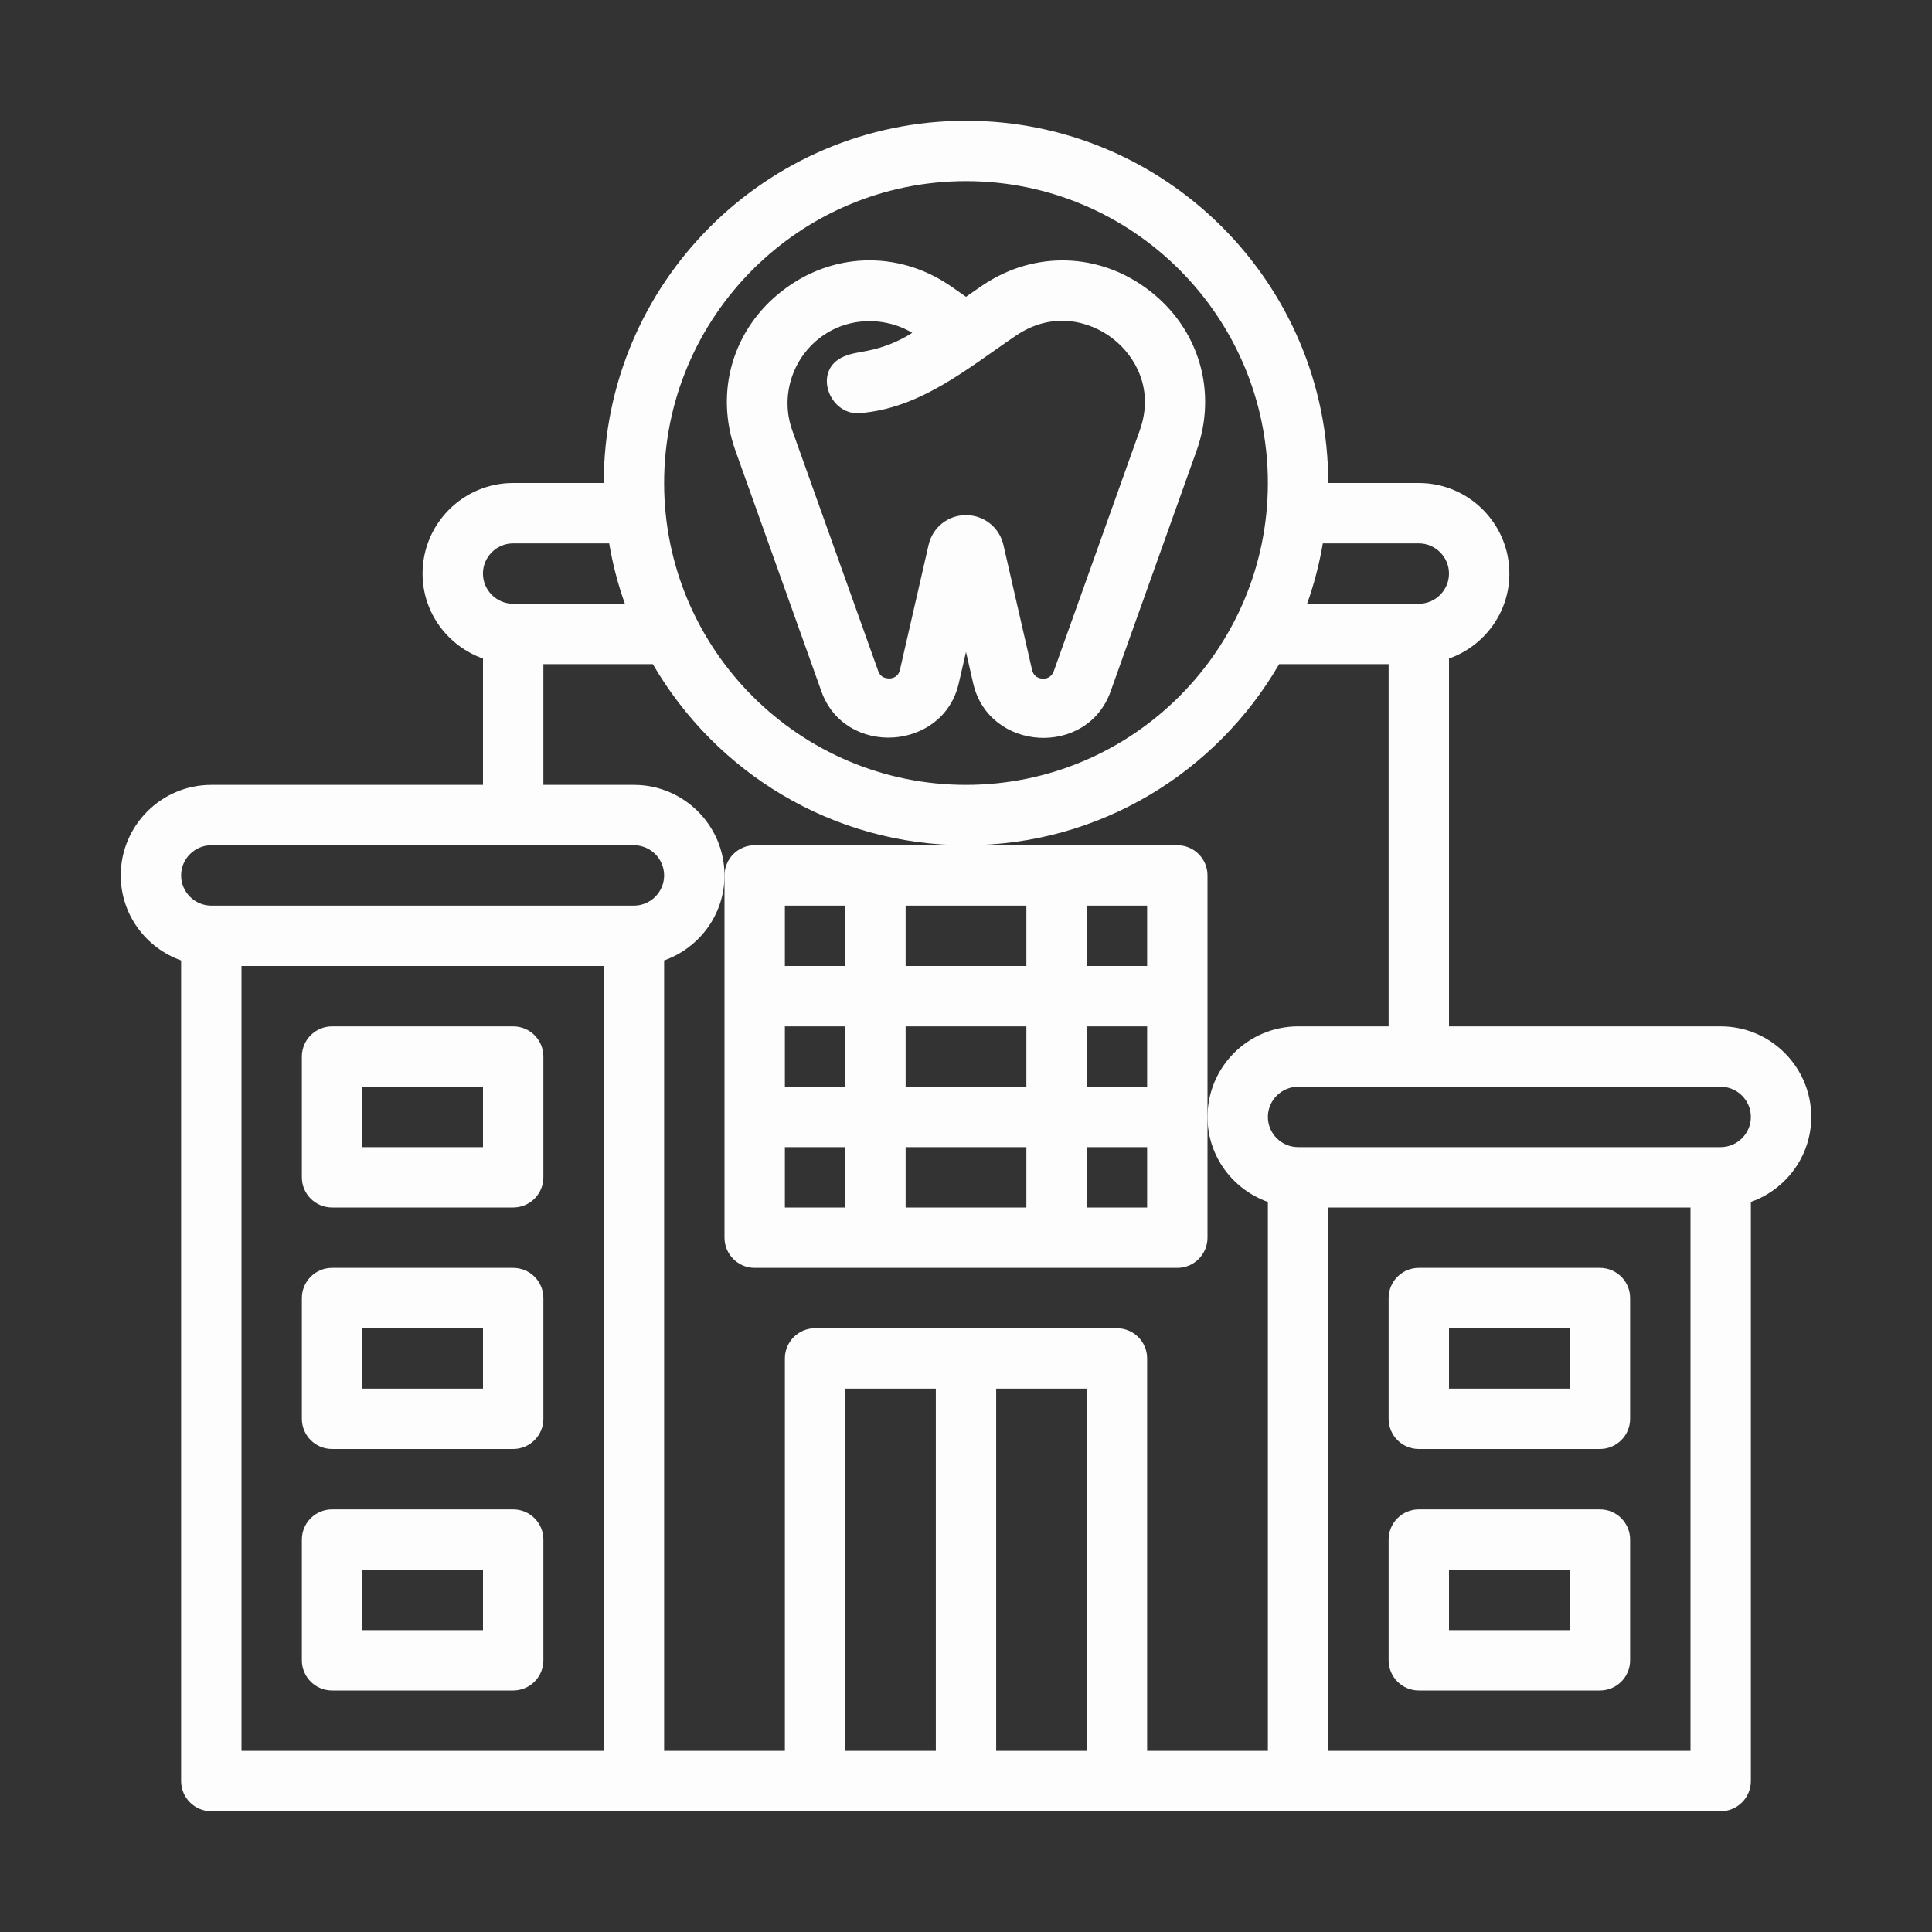 <?xml version="1.0" encoding="UTF-8"?>
<svg xmlns="http://www.w3.org/2000/svg" width="100" height="100" viewBox="0 0 100 100" fill="none">
  <rect x="0" y="0" width="100" height="100" fill="#333333" stroke="none"/>
  <path d="M46.222 38.172C47.747 38.081 49.222 37.128 49.625 35.369L50 33.744C50 33.744 50.372 35.366 50.372 35.369C51.185 38.907 56.269 39.203 57.485 35.788L61.935 23.328C63.022 20.285 62.072 17.041 59.516 15.06C56.947 13.06 53.541 12.947 50.844 14.778C50.563 14.966 50.282 15.166 50 15.363C49.719 15.166 49.438 14.966 49.157 14.775C46.463 12.947 43.057 13.056 40.485 15.056C37.928 17.038 36.978 20.282 38.066 23.325C38.066 23.325 42.507 35.763 42.516 35.785C43.122 37.488 44.697 38.263 46.222 38.172ZM42.394 17.519C42.738 17.25 43.129 17.028 43.56 16.872C44.75 16.441 46.135 16.575 47.219 17.228C46.522 17.672 45.741 17.988 44.928 18.15C44.453 18.247 43.957 18.294 43.529 18.525C42.097 19.291 42.96 21.488 44.478 21.385C47.635 21.153 50.085 19.063 52.594 17.366C54.482 16.091 56.422 16.61 57.6 17.528C58.772 18.435 59.75 20.16 58.994 22.278L54.544 34.738C54.413 35.094 54.1 35.147 53.957 35.125C53.757 35.113 53.5 35.025 53.419 34.672L51.938 28.21C51.732 27.3 50.932 26.663 49.997 26.663C49.066 26.663 48.269 27.297 48.063 28.206L46.582 34.666C46.497 35.035 46.21 35.11 46.044 35.119C45.863 35.11 45.582 35.088 45.457 34.735L41.007 22.275C40.382 20.528 41 18.616 42.394 17.519Z" fill="#FDFDFD"></path>
  <path d="M89.062 53.125H75V34.087C76.816 33.441 78.125 31.722 78.125 29.688C78.125 27.103 76.022 25 73.438 25H68.75C68.75 14.659 60.341 6.25 50 6.25C39.659 6.25 31.25 14.659 31.25 25H26.559C23.975 25 21.872 27.103 21.872 29.688C21.872 31.722 23.184 33.441 25 34.087V40.625H10.938C8.353 40.625 6.25 42.728 6.25 45.312C6.25 47.347 7.559 49.066 9.375 49.712V92.188C9.375 93.05 10.075 93.75 10.938 93.75H89.062C89.925 93.75 90.625 93.05 90.625 92.188V62.212C92.441 61.566 93.75 59.847 93.75 57.812C93.75 55.228 91.647 53.125 89.062 53.125ZM68.469 28.125H73.438C74.297 28.125 75 28.828 75 29.688C75 30.547 74.297 31.25 73.438 31.25H67.656C68.013 30.244 68.287 29.2 68.469 28.125ZM50 9.375C58.616 9.375 65.625 16.384 65.625 25C65.625 33.616 58.616 40.625 50 40.625C41.384 40.625 34.375 33.616 34.375 25C34.375 16.384 41.384 9.375 50 9.375ZM24.997 29.688C24.997 28.828 25.7 28.125 26.559 28.125H31.531C31.712 29.2 31.984 30.244 32.344 31.25H26.562H26.559C25.7 31.25 24.997 30.547 24.997 29.688ZM31.25 90.625H12.5V50H31.25V90.625ZM32.812 46.875H10.938C10.078 46.875 9.375 46.172 9.375 45.312C9.375 44.453 10.078 43.75 10.938 43.75H32.812C33.672 43.75 34.375 44.453 34.375 45.312C34.375 46.172 33.672 46.875 32.812 46.875ZM48.438 90.625H43.75V71.875H48.438V90.625ZM56.25 90.625H51.562V71.875H56.25V90.625ZM65.625 90.625H59.375V70.312C59.375 69.45 58.675 68.75 57.812 68.75H42.188C41.325 68.75 40.625 69.45 40.625 70.312V90.625H34.375V49.712C36.191 49.066 37.5 47.347 37.5 45.312C37.5 42.728 35.397 40.625 32.812 40.625H28.125V34.375H33.791C37.038 39.969 43.078 43.75 50 43.75C56.922 43.75 62.962 39.969 66.209 34.375H71.875V53.125H67.188C64.603 53.125 62.5 55.228 62.5 57.812C62.5 59.847 63.809 61.566 65.625 62.212V90.625ZM87.5 90.625H68.75V62.5H87.5V90.625ZM89.062 59.375H67.188C66.328 59.375 65.625 58.672 65.625 57.812C65.625 56.953 66.328 56.25 67.188 56.25H89.062C89.922 56.25 90.625 56.953 90.625 57.812C90.625 58.672 89.922 59.375 89.062 59.375Z" fill="#FDFDFD"></path>
  <path d="M39.062 43.75C38.2 43.75 37.5 44.45 37.5 45.312V64.062C37.5 64.925 38.2 65.625 39.062 65.625H60.938C61.8 65.625 62.5 64.925 62.5 64.062V45.312C62.5 44.45 61.8 43.75 60.938 43.75H50H39.062ZM59.375 56.25H56.25V53.125H59.375V56.25ZM53.125 56.25H46.875V53.125H53.125V56.25ZM40.625 53.125H43.75V56.25H40.625V53.125ZM40.625 46.875H43.75V50H40.625V46.875ZM40.625 59.375H43.75V62.5H40.625V59.375ZM46.875 59.375H53.125V62.5H46.875V59.375ZM59.375 62.5H56.25V59.375H59.375V62.5ZM59.375 50H56.25V46.875H59.375V50ZM53.125 46.875V50H46.875V46.875H53.125Z" fill="#FDFDFD"></path>
  <path d="M73.438 75H82.812C83.675 75 84.375 74.3 84.375 73.438V67.188C84.375 66.325 83.675 65.625 82.812 65.625H73.438C72.575 65.625 71.875 66.325 71.875 67.188V73.438C71.875 74.3 72.575 75 73.438 75ZM75 68.75H81.25V71.875H75V68.75Z" fill="#FDFDFD"></path>
  <path d="M73.438 87.5H82.812C83.675 87.5 84.375 86.8 84.375 85.938V79.688C84.375 78.825 83.675 78.125 82.812 78.125H73.438C72.575 78.125 71.875 78.825 71.875 79.688V85.938C71.875 86.8 72.575 87.5 73.438 87.5ZM75 81.25H81.25V84.375H75V81.25Z" fill="#FDFDFD"></path>
  <path d="M26.562 78.125H17.188C16.325 78.125 15.625 78.825 15.625 79.688V85.938C15.625 86.8 16.325 87.5 17.188 87.5H26.562C27.425 87.5 28.125 86.8 28.125 85.938V79.688C28.125 78.825 27.425 78.125 26.562 78.125ZM25 84.375H18.75V81.25H25V84.375Z" fill="#FDFDFD"></path>
  <path d="M26.562 65.625H17.188C16.325 65.625 15.625 66.325 15.625 67.188V73.438C15.625 74.3 16.325 75 17.188 75H26.562C27.425 75 28.125 74.3 28.125 73.438V67.188C28.125 66.325 27.425 65.625 26.562 65.625ZM25 71.875H18.75V68.75H25V71.875Z" fill="#FDFDFD"></path>
  <path d="M26.562 53.125H17.188C16.325 53.125 15.625 53.825 15.625 54.688V60.938C15.625 61.8 16.325 62.5 17.188 62.5H26.562C27.425 62.5 28.125 61.8 28.125 60.938V54.688C28.125 53.825 27.425 53.125 26.562 53.125ZM25 59.375H18.75V56.25H25V59.375Z" fill="#FDFDFD"></path>
</svg>
